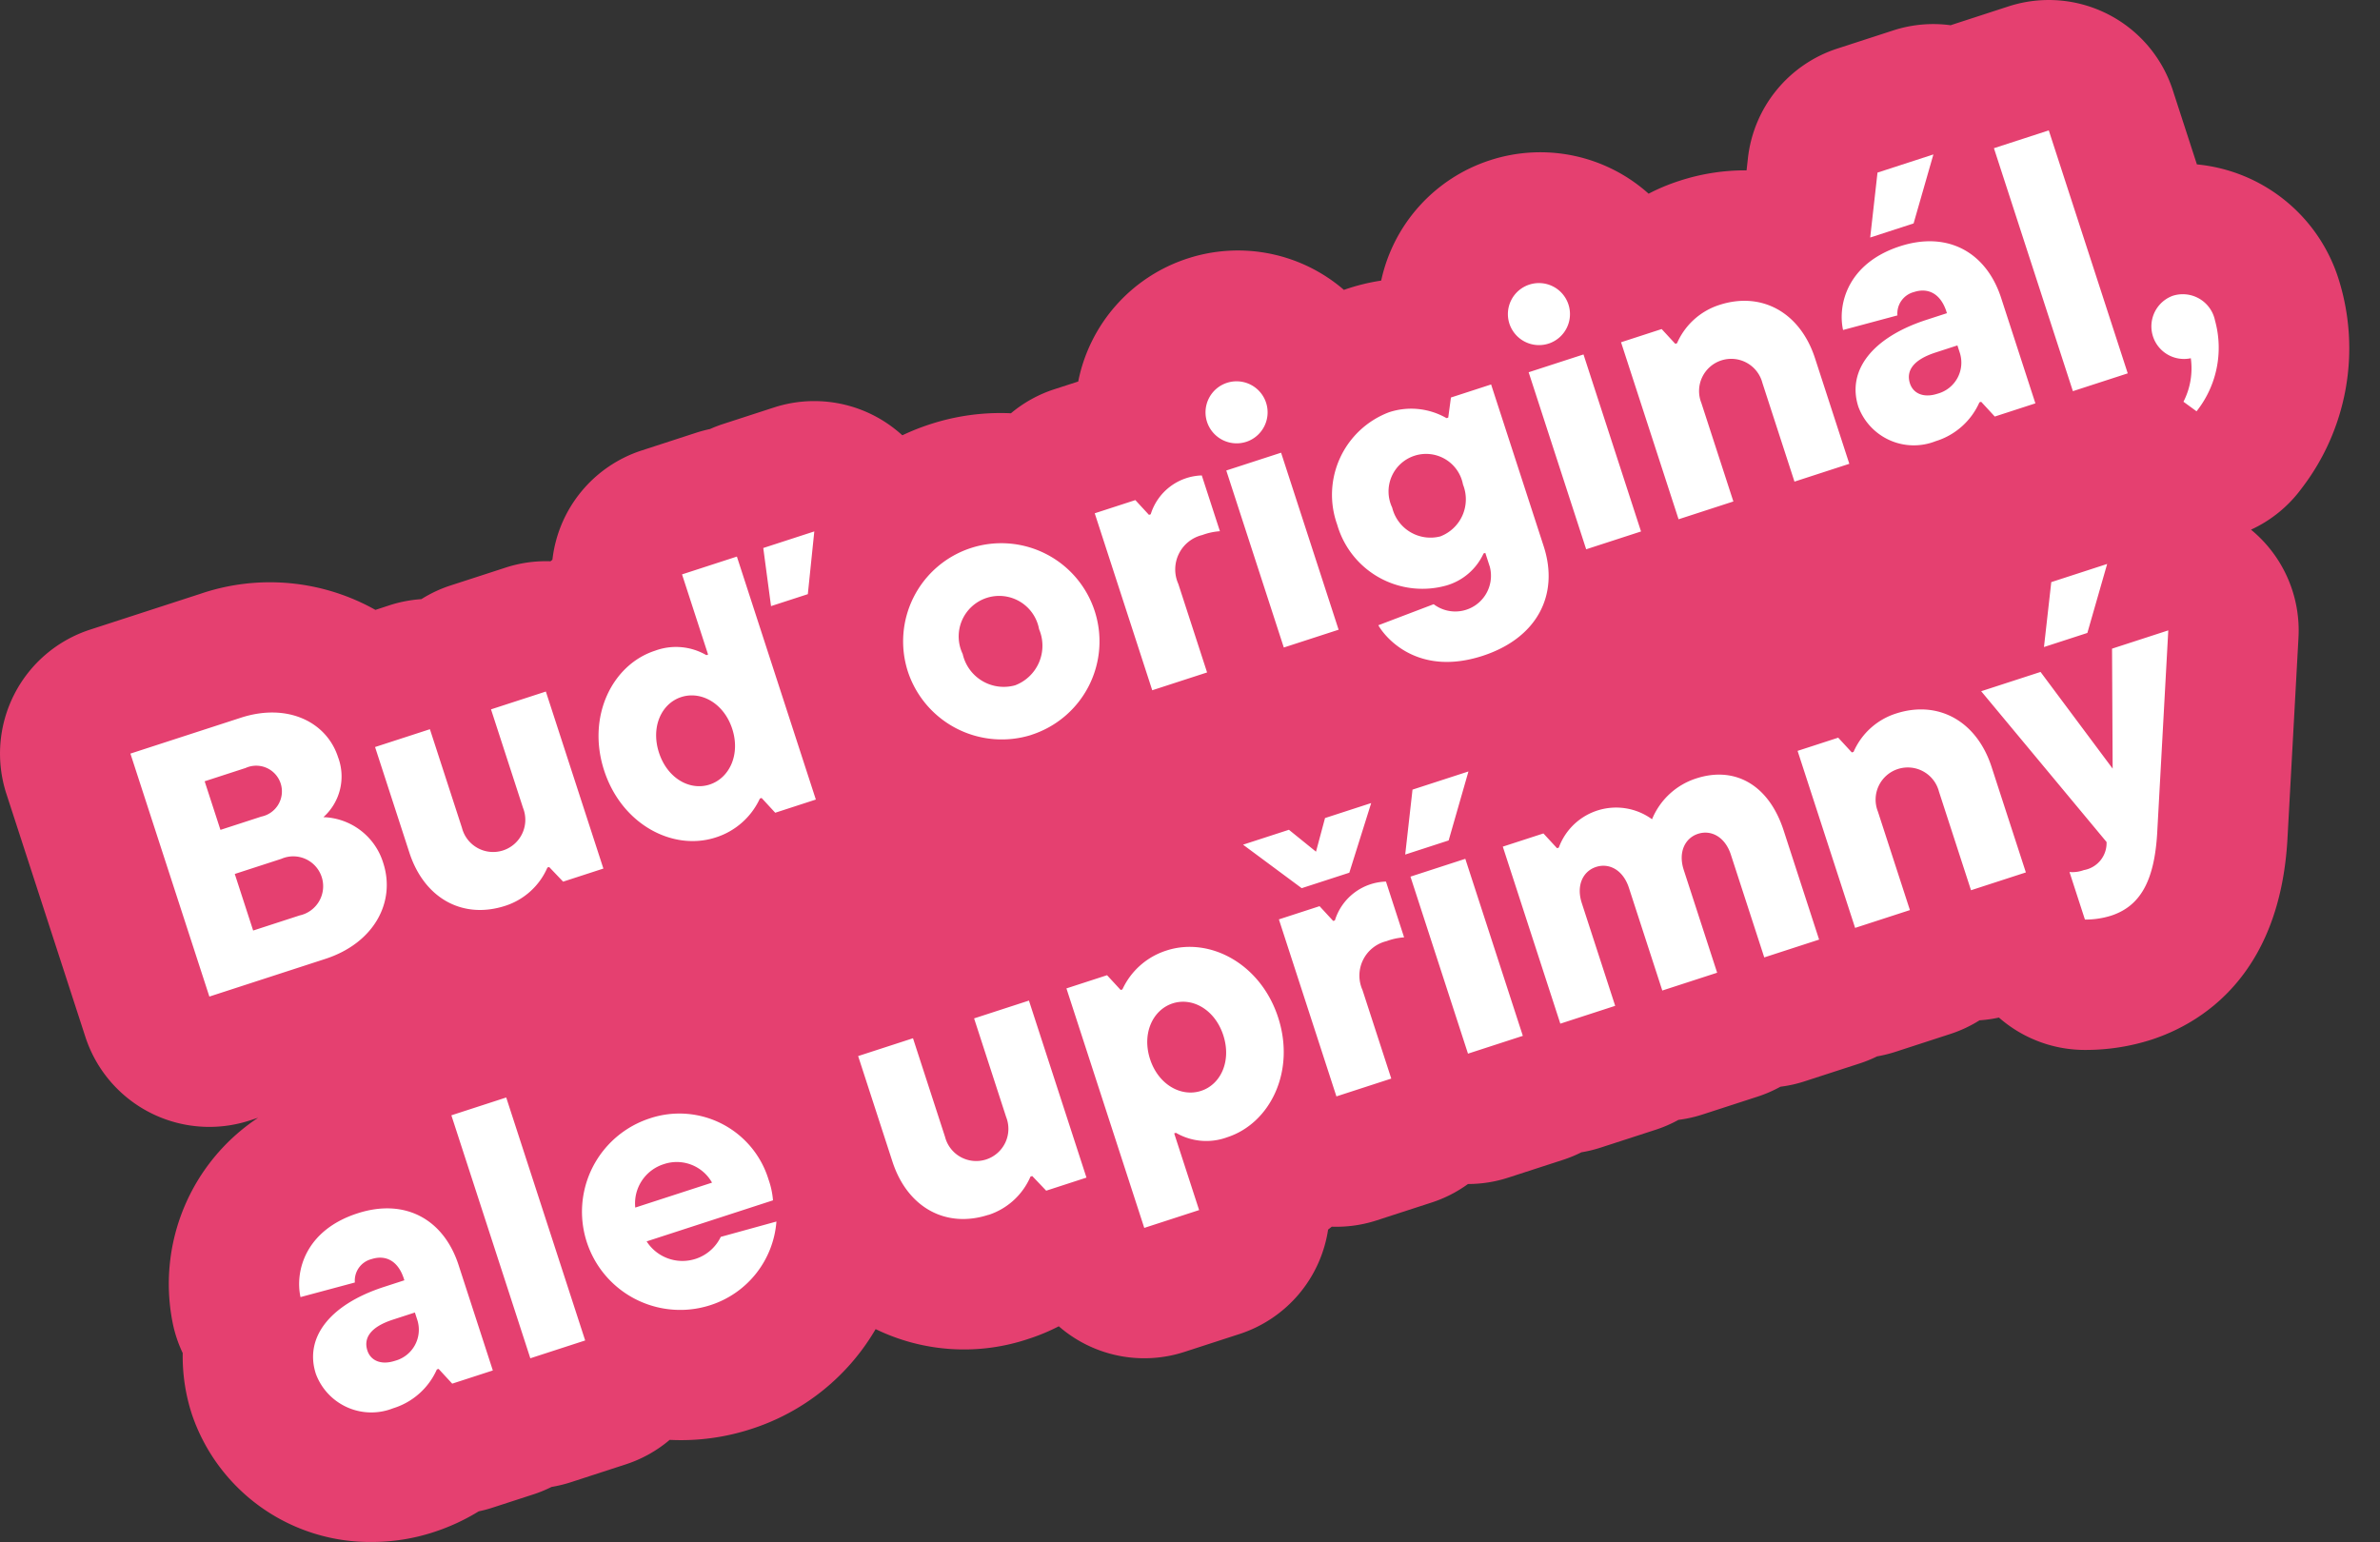 <svg xmlns="http://www.w3.org/2000/svg" width="182.566" height="118.302" viewBox="0 0 182.566 118.302">
  <rect x="0" y="0" width="182.566" height="118.302" fill="#333333" stroke="none"/>
  <g id="kontakt-bud-original" transform="translate(-1008.456 -1320.225)">
    <path id="Union_39" data-name="Union 39" d="M-12881.238,114.455a14.328,14.328,0,0,1-.7-4.684,9.983,9.983,0,0,1-.737-2.152,15.279,15.279,0,0,1,6.519-15.9l-.65.21a10,10,0,0,1-12.6-6.419l-6.057-18.641a10,10,0,0,1,6.419-12.6l8.467-2.751a16.517,16.517,0,0,1,13.42,1.236l1.088-.356a10.125,10.125,0,0,1,2.438-.469,9.979,9.979,0,0,1,2.249-1.052l4.208-1.366a9.951,9.951,0,0,1,3.447-.486l.148-.12a10,10,0,0,1,6.85-8.383l4.207-1.369c.344-.11.687-.2,1.033-.275a10.093,10.093,0,0,1,.99-.382l3.916-1.272a10,10,0,0,1,9.377,1.735c.162.129.317.265.47.4a17.635,17.635,0,0,1,2.14-.851,17.36,17.36,0,0,1,6.188-.838,10,10,0,0,1,3.334-1.845l1.828-.592a12.484,12.484,0,0,1,8.4-9.442,12.449,12.449,0,0,1,11.982,2.411,15.7,15.7,0,0,1,2.858-.712,12.483,12.483,0,0,1,8.354-9.234,12.45,12.45,0,0,1,12.161,2.567,15.056,15.056,0,0,1,2.34-.978,16.175,16.175,0,0,1,5.173-.812l.106-.948a10.008,10.008,0,0,1,6.849-8.393l4.286-1.392a9.933,9.933,0,0,1,4.415-.4c.077-.029.151-.052.229-.078l4.208-1.369a10,10,0,0,1,12.6,6.422l1.852,5.7a12.658,12.658,0,0,1,10.895,8.882,17.631,17.631,0,0,1-2.857,15.967,9.98,9.98,0,0,1-3.888,3.175,10.008,10.008,0,0,1,3.642,8.276l-.854,15.588c-.642,10.549-6.817,14.09-10.438,15.268a16.513,16.513,0,0,1-4.972.783,10.011,10.011,0,0,1-6.714-2.483,10.23,10.23,0,0,1-1.488.21,10.006,10.006,0,0,1-2.25,1.052l-4.208,1.369a10.39,10.39,0,0,1-1.4.346,10.161,10.161,0,0,1-1.34.544l-4.208,1.366a9.809,9.809,0,0,1-1.867.418,10.031,10.031,0,0,1-1.755.761l-4.207,1.366a10.1,10.1,0,0,1-1.864.418,9.965,9.965,0,0,1-1.758.761l-4.208,1.366a10.039,10.039,0,0,1-1.473.359,10.1,10.1,0,0,1-1.4.576l-4.208,1.366a10,10,0,0,1-3.095.492,9.982,9.982,0,0,1-2.79,1.421l-4.207,1.366a9.967,9.967,0,0,1-3.451.486c-.094.078-.187.149-.281.223a10,10,0,0,1-6.8,8.014l-4.207,1.366a9.987,9.987,0,0,1-9.652-1.961,15.36,15.36,0,0,1-2.3.958,15.493,15.493,0,0,1-11.749-.741,17.1,17.1,0,0,1-9.552,7.665,17.383,17.383,0,0,1-6.247.832,9.969,9.969,0,0,1-3.383,1.884l-4.208,1.369a10.468,10.468,0,0,1-1.473.359,10.043,10.043,0,0,1-1.4.573l-3.117,1.013a9.656,9.656,0,0,1-1.067.285,16.121,16.121,0,0,1-3.47,1.6,15.212,15.212,0,0,1-4.7.749A14.417,14.417,0,0,1-12881.238,114.455Z" transform="translate(13904.41 1314.262)" fill="#e54070"/>
    <path id="Path_585" data-name="Path 585" d="M14.392,17.612a4.194,4.194,0,0,0,2.492-4.032c0-2.856-2.408-5.18-6.16-5.18H1.82V28h9.352c3.948,0,6.5-2.492,6.5-5.628A4.967,4.967,0,0,0,14.392,17.612ZM9.884,12.18a1.972,1.972,0,1,1,0,3.92H6.58V12.18ZM6.58,24.22V19.656h3.752a2.293,2.293,0,1,1,0,4.564Zm18.984,4.172A5.291,5.291,0,0,0,29.54,26.6h.14l.672,1.4H33.6V13.72H29.176v7.952a2.469,2.469,0,1,1-4.928,0V13.72H19.824v8.512C19.824,25.956,22.148,28.392,25.564,28.392Zm16.968,0A5.579,5.579,0,0,0,46.676,26.6h.14L47.46,28h3.276V8.4H46.312v6.468h-.14a4.637,4.637,0,0,0-3.64-1.54c-3.444,0-6.552,3.164-6.552,7.532S39.088,28.392,42.532,28.392ZM55.02,12.824,56.98,8.4H52.864l-.812,4.424ZM43.344,24.388c-1.6,0-2.94-1.456-2.94-3.528s1.344-3.528,2.94-3.528,2.968,1.456,2.968,3.528S44.94,24.388,43.344,24.388Zm24.64,4a7.532,7.532,0,1,0-7.5-7.532A7.583,7.583,0,0,0,67.984,28.392Zm0-4A3.229,3.229,0,0,1,64.9,20.86a3.108,3.108,0,1,1,6.16,0A3.246,3.246,0,0,1,67.984,24.388ZM82.292,28V20.86a2.717,2.717,0,0,1,2.912-3,4.8,4.8,0,0,1,1.372.14V13.5a4.234,4.234,0,0,0-4.648,1.624h-.14l-.644-1.4H77.868V28Zm8.4-15.9a2.381,2.381,0,1,0-2.464-2.38A2.391,2.391,0,0,0,90.692,12.1ZM92.9,28V13.72H88.48V28Zm9.884,5.32c4.368,0,7.056-2.6,7.056-6.552V13.72H106.6l-.672,1.4h-.14a5.427,5.427,0,0,0-4.06-1.792,6.77,6.77,0,0,0-6.44,6.972,6.8,6.8,0,0,0,6.524,7.028,4.517,4.517,0,0,0,3.472-1.456h.14v1.12a2.739,2.739,0,0,1-4.984,1.4l-4.536.224C96.124,29.708,97.58,33.32,102.788,33.32Zm-.224-9.716a3.026,3.026,0,0,1-2.856-3.248,2.88,2.88,0,1,1,5.712,0A3.044,3.044,0,0,1,102.564,23.6ZM115.08,12.1a2.381,2.381,0,1,0-2.464-2.38A2.391,2.391,0,0,0,115.08,12.1ZM117.292,28V13.72h-4.424V28Zm7.448,0V20.048a2.469,2.469,0,1,1,4.928,0V28h4.424V19.488c0-3.724-2.324-6.16-5.712-6.16a5.31,5.31,0,0,0-4,1.792h-.14l-.644-1.4h-3.276V28ZM143.052,7.42l-2.072,4.564h3.5l3.08-4.564Zm-.112,5.908c-4.228,0-5.936,2.772-6.132,4.76l4.312.224A1.7,1.7,0,0,1,142.884,17c1.148,0,1.9.756,1.9,2.184v.14h-1.652c-4.424,0-7.028,1.848-7.028,4.732a4.537,4.537,0,0,0,4.816,4.34A5.407,5.407,0,0,0,145.04,26.6h.14l.644,1.4H149.1V19.488C149.1,15.848,146.832,13.328,142.94,13.328Zm-.756,11.648c-1.148,0-1.764-.616-1.764-1.4,0-.952.7-1.652,2.6-1.652h1.764v.588A2.468,2.468,0,0,1,142.184,24.976ZM156.548,28V8.4h-4.424V28Zm5.1-4.592a2.5,2.5,0,0,0-.14,4.984,5.612,5.612,0,0,1-1.568,3l.728,1.008a7.841,7.841,0,0,0,3.5-6.188A2.523,2.523,0,0,0,161.644,23.408ZM7.476,47.328c-4.228,0-5.936,2.772-6.132,4.76l4.312.224A1.7,1.7,0,0,1,7.42,51c1.148,0,1.9.756,1.9,2.184v.14H7.672c-4.424,0-7.028,1.848-7.028,4.732a4.537,4.537,0,0,0,4.816,4.34A5.407,5.407,0,0,0,9.576,60.6h.14L10.36,62h3.276V53.488C13.636,49.848,11.368,47.328,7.476,47.328ZM6.72,58.976c-1.148,0-1.764-.616-1.764-1.4,0-.952.7-1.652,2.6-1.652H9.324v.588A2.468,2.468,0,0,1,6.72,58.976ZM21.084,62V42.4H16.66V62Zm17.192-7.392a7.148,7.148,0,0,0-7.224-7.28,7.532,7.532,0,0,0,.028,15.064,7.327,7.327,0,0,0,6.776-4.536l-4.424-.2a3.264,3.264,0,0,1-5.516-1.428H38.108A6.254,6.254,0,0,0,38.276,54.608ZM31,51a3.1,3.1,0,0,1,3.08,2.492H27.888A3.153,3.153,0,0,1,31,51Zm22.484,11.4A5.291,5.291,0,0,0,57.456,60.6h.14l.672,1.4h3.248V47.72H57.092v7.952a2.469,2.469,0,1,1-4.928,0V47.72H47.74v8.512C47.74,59.956,50.064,62.392,53.48,62.392ZM68.964,67.04V60.852h.14a4.637,4.637,0,0,0,3.64,1.54c3.444,0,6.552-3.164,6.552-7.532s-3.108-7.532-6.552-7.532A5.579,5.579,0,0,0,68.6,49.12h-.14l-.644-1.4H64.54V67.04Zm2.968-8.652c-1.6,0-2.968-1.456-2.968-3.528s1.372-3.528,2.968-3.528,2.94,1.456,2.94,3.528S73.528,58.388,71.932,58.388ZM91.168,41.42H87.444l-1.456,2.24-1.456-2.24h-3.7l3.248,4.564H87.92ZM85.6,49.12l-.644-1.4H81.676V62H86.1V54.86a2.717,2.717,0,0,1,2.912-3,4.8,4.8,0,0,1,1.372.14V47.5a4.234,4.234,0,0,0-4.648,1.624Zm10.332-3.136,3.08-4.564H94.5l-2.072,4.564ZM96.712,62V47.72H92.288V62Zm18.76-14.672a5.472,5.472,0,0,0-4.2,1.932,4.682,4.682,0,0,0-7.476-.14h-.14l-.644-1.4H99.736V62h4.424V53.712c0-1.428.84-2.3,1.9-2.3s1.9.868,1.9,2.3V62h4.424V53.712c0-1.428.84-2.3,1.9-2.3s1.9.868,1.9,2.3V62h4.424V53.236C120.624,49.484,118.552,47.328,115.472,47.328ZM127.932,62V54.048a2.469,2.469,0,1,1,4.928,0V62h4.424V53.488c0-3.724-2.324-6.16-5.712-6.16a5.31,5.31,0,0,0-4,1.792h-.14l-.644-1.4h-3.276V62ZM146.02,41.42l-2.072,4.564h3.5l3.08-4.564Zm.056,15.064-2.968-8.764H138.32l5.572,13.972a2.1,2.1,0,0,1-2.324,1.512,2.54,2.54,0,0,1-1.092-.2v3.836a6.581,6.581,0,0,0,1.988.336c2.352,0,3.976-1.484,5.32-4.9l5.628-14.56h-4.536Z" transform="translate(1014.133 1370.615) rotate(-18)" fill="#fff"/>
  </g>
</svg>

